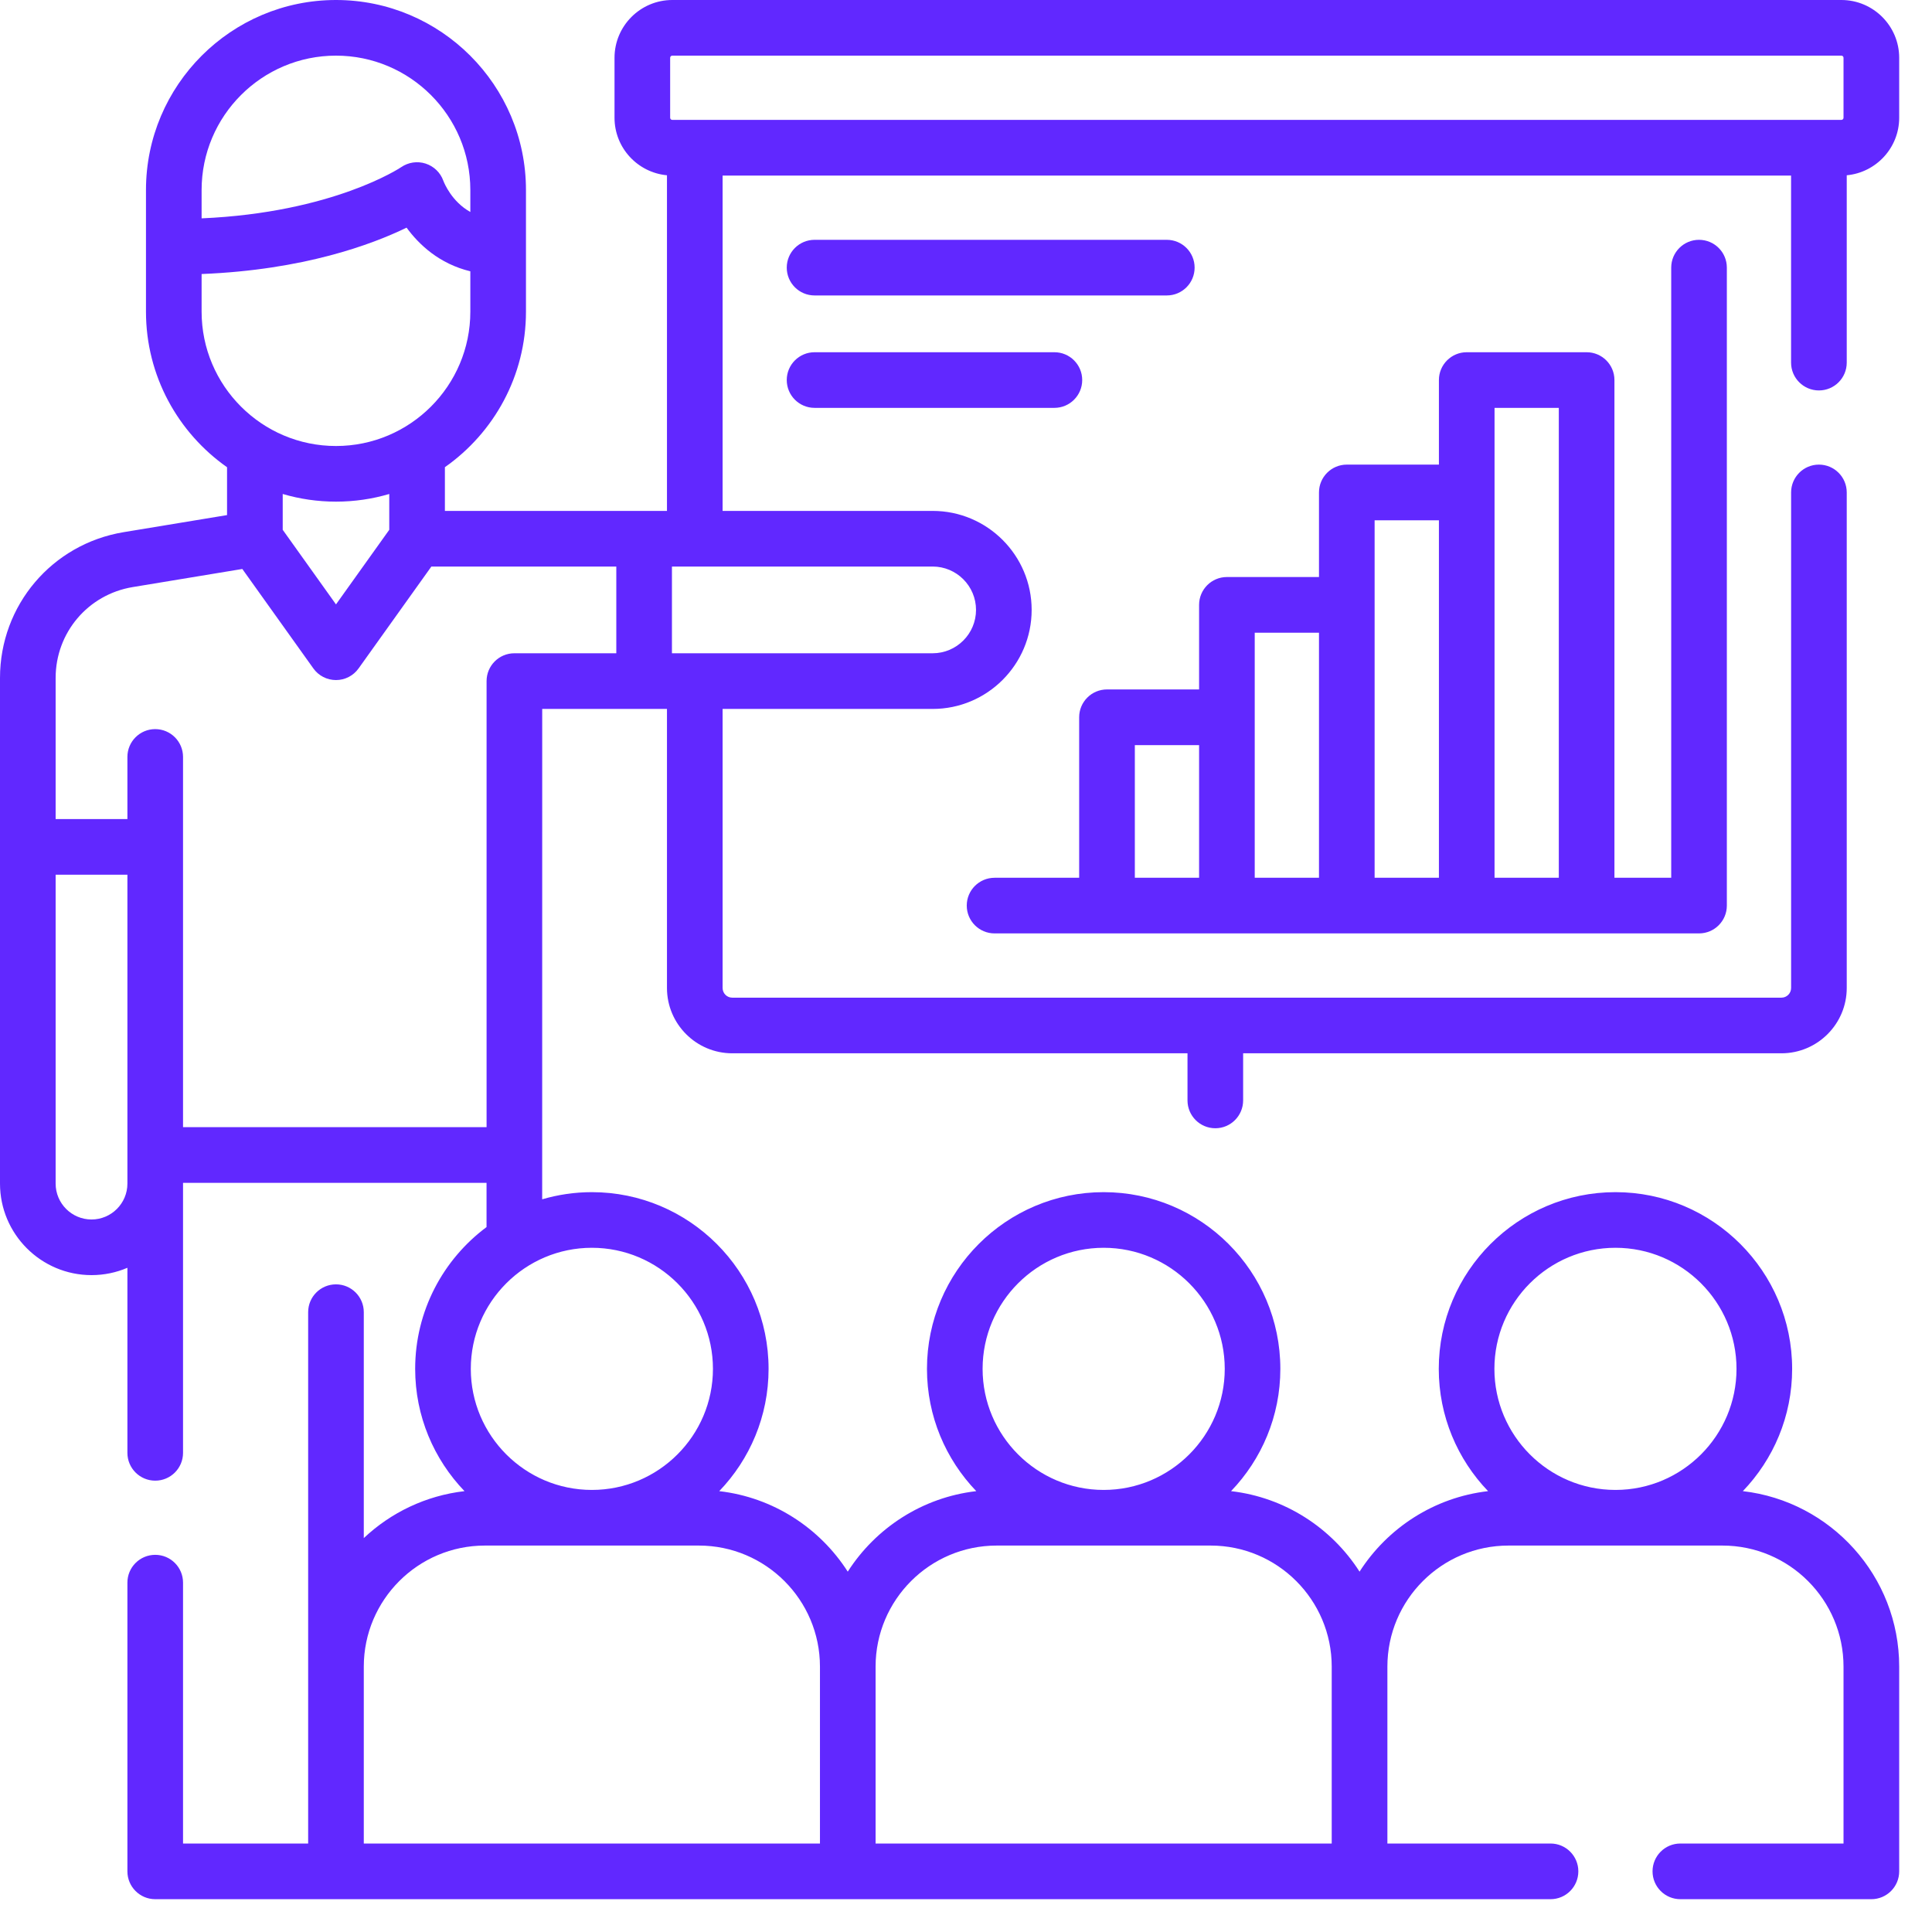 <svg width="54" height="54" viewBox="0 0 54 54" fill="none" xmlns="http://www.w3.org/2000/svg">
<path d="M50.839 10.913C51.269 10.913 51.617 10.565 51.617 10.135V4.899C52.437 4.823 53.083 4.131 53.083 3.291V1.615C53.083 0.725 52.358 0 51.467 0H18.791C17.9 0 17.176 0.725 17.176 1.615V3.291C17.176 4.132 17.821 4.823 18.642 4.899V14.28H12.435V13.058C13.804 12.097 14.701 10.507 14.701 8.711V5.311C14.701 2.382 12.319 0 9.391 0C6.462 0 4.08 2.382 4.08 5.311V8.711C4.08 10.507 4.977 12.097 6.346 13.059V14.397L3.457 14.874C1.454 15.205 0 16.918 0 18.948V33.082C0 34.492 1.147 35.64 2.558 35.64C2.914 35.64 3.253 35.567 3.561 35.435V40.607C3.561 41.037 3.909 41.385 4.339 41.385C4.768 41.385 5.116 41.037 5.116 40.607V33.061H13.599V34.297C12.389 35.198 11.604 36.639 11.604 38.26C11.604 39.586 12.13 40.79 12.983 41.678C11.9 41.803 10.923 42.279 10.168 42.99V36.675C10.168 36.246 9.82 35.898 9.391 35.898C8.961 35.898 8.613 36.246 8.613 36.675V51.527H5.116V44.236C5.116 43.806 4.768 43.458 4.339 43.458C3.909 43.458 3.561 43.806 3.561 44.236V52.305C3.561 52.734 3.909 53.083 4.339 53.083H43.338C43.767 53.083 44.115 52.734 44.115 52.305C44.115 51.875 43.767 51.527 43.338 51.527H38.778V46.583C38.778 44.717 40.296 43.199 42.161 43.199H48.143C50.009 43.199 51.527 44.717 51.527 46.583V51.527H46.967C46.537 51.527 46.189 51.875 46.189 52.305C46.189 52.734 46.537 53.083 46.967 53.083H52.305C52.734 53.083 53.083 52.734 53.083 52.305V46.583C53.083 44.052 51.169 41.961 48.713 41.678C49.566 40.79 50.091 39.586 50.091 38.26C50.091 35.537 47.876 33.321 45.153 33.321C42.429 33.321 40.214 35.537 40.214 38.26C40.214 39.586 40.739 40.79 41.592 41.678C40.084 41.852 38.782 42.707 38 43.928C37.219 42.708 35.916 41.852 34.408 41.678C35.261 40.79 35.786 39.586 35.786 38.26C35.786 35.537 33.571 33.321 30.848 33.321C28.124 33.321 25.909 35.537 25.909 38.26C25.909 39.586 26.435 40.79 27.287 41.678C25.779 41.852 24.477 42.707 23.695 43.928C22.914 42.708 21.611 41.852 20.103 41.678C20.956 40.79 21.482 39.586 21.482 38.26C21.482 35.537 19.266 33.321 16.543 33.321C16.061 33.321 15.595 33.392 15.154 33.521L15.155 19.814H18.642V27.614C18.642 28.621 19.46 29.44 20.467 29.44H33.191V30.757C33.191 31.186 33.539 31.535 33.969 31.535C34.398 31.535 34.746 31.186 34.746 30.757V29.44H49.792C50.798 29.44 51.617 28.621 51.617 27.614V13.764C51.617 13.335 51.269 12.986 50.839 12.986C50.41 12.986 50.062 13.335 50.062 13.764V27.614C50.062 27.764 49.941 27.885 49.792 27.885H20.467C20.318 27.885 20.197 27.764 20.197 27.614V19.815H26.068C27.594 19.815 28.835 18.573 28.835 17.047C28.835 15.521 27.594 14.28 26.068 14.28H20.197V4.907H50.061V10.135C50.061 10.565 50.41 10.913 50.839 10.913ZM45.153 34.876C47.018 34.876 48.536 36.395 48.536 38.26C48.536 40.123 47.023 41.64 45.161 41.644H45.145C43.282 41.64 41.769 40.123 41.769 38.26C41.769 36.394 43.287 34.876 45.153 34.876ZM30.848 34.876C32.714 34.876 34.232 36.395 34.232 38.26C34.232 40.126 32.714 41.644 30.848 41.644C28.982 41.644 27.464 40.126 27.464 38.26C27.464 36.394 28.982 34.876 30.848 34.876ZM27.857 43.199H33.839C35.705 43.199 37.222 44.717 37.222 46.583V51.527H24.473V46.583C24.473 44.717 25.991 43.199 27.857 43.199ZM22.918 46.583V51.527H10.168V46.583C10.168 44.717 11.686 43.199 13.552 43.199H19.534C21.4 43.199 22.918 44.717 22.918 46.583ZM19.927 38.26C19.927 40.126 18.409 41.644 16.543 41.644C14.677 41.644 13.159 40.126 13.159 38.26C13.159 36.394 14.677 34.876 16.543 34.876C18.409 34.876 19.927 36.394 19.927 38.26ZM5.635 5.311C5.635 3.24 7.32 1.555 9.391 1.555C11.461 1.555 13.146 3.24 13.146 5.311V5.925C12.629 5.637 12.418 5.123 12.39 5.049C12.309 4.822 12.125 4.647 11.896 4.572C11.666 4.498 11.414 4.535 11.215 4.671C11.195 4.685 9.314 5.943 5.635 6.103V5.311ZM5.635 8.711V7.659C8.485 7.546 10.397 6.833 11.364 6.363C11.707 6.832 12.276 7.373 13.146 7.583V8.711C13.146 10.782 11.462 12.466 9.391 12.466C7.32 12.466 5.635 10.782 5.635 8.711ZM9.391 14.021C9.908 14.021 10.407 13.946 10.88 13.807V14.808L9.391 16.893L7.902 14.808V13.807C8.374 13.946 8.874 14.021 9.391 14.021ZM3.561 33.082C3.561 33.635 3.111 34.085 2.558 34.085C2.005 34.085 1.555 33.635 1.555 33.082V24.448H3.561V33.082ZM14.377 18.259C13.948 18.259 13.6 18.607 13.6 19.037V31.505H5.116V21.157C5.116 20.727 4.768 20.379 4.338 20.379C3.909 20.379 3.561 20.727 3.561 21.157V22.893H1.555V18.948C1.555 17.683 2.461 16.615 3.71 16.409L6.773 15.903L8.758 18.682C8.904 18.887 9.14 19.008 9.391 19.008C9.642 19.008 9.877 18.887 10.023 18.682L12.057 15.835H17.226V18.259H14.377V18.259ZM27.28 17.047C27.28 17.715 26.736 18.259 26.068 18.259H18.781V15.835H26.068C26.736 15.835 27.28 16.379 27.28 17.047ZM18.731 1.615C18.731 1.582 18.758 1.555 18.791 1.555H51.467C51.5 1.555 51.527 1.582 51.527 1.615V3.291C51.527 3.324 51.5 3.351 51.467 3.351H18.791C18.758 3.351 18.731 3.324 18.731 3.291V1.615Z" fill="#6128FF"/>
<path d="M27.021 25.311C27.021 25.741 27.369 26.089 27.799 26.089H47.488C47.918 26.089 48.266 25.741 48.266 25.311V7.48C48.266 7.051 47.918 6.703 47.488 6.703C47.059 6.703 46.711 7.051 46.711 7.48V24.533H45.124V10.622C45.124 10.193 44.776 9.845 44.346 9.845H40.995C40.566 9.845 40.218 10.193 40.218 10.622V12.986H37.644C37.214 12.986 36.866 13.335 36.866 13.764V16.128H34.292C33.863 16.128 33.515 16.477 33.515 16.906V19.27H30.941C30.511 19.27 30.163 19.618 30.163 20.048V24.534H27.799C27.369 24.534 27.021 24.882 27.021 25.311ZM41.773 11.4H43.569V24.534H41.773V13.764V11.4ZM38.421 14.542H40.218V24.534H38.421V16.906V14.542ZM35.07 17.684H36.866V24.533H35.07V20.048V17.684ZM31.719 20.826H33.515V24.534H31.719V20.826Z" fill="#6128FF"/>
<path d="M22.768 8.258H32.612C33.042 8.258 33.39 7.91 33.39 7.48C33.39 7.051 33.042 6.703 32.612 6.703H22.768C22.338 6.703 21.99 7.051 21.99 7.48C21.99 7.91 22.338 8.258 22.768 8.258Z" fill="#6128FF"/>
<path d="M22.768 11.4H29.471C29.9 11.4 30.248 11.052 30.248 10.622C30.248 10.193 29.9 9.845 29.471 9.845H22.768C22.338 9.845 21.99 10.193 21.99 10.622C21.99 11.052 22.338 11.4 22.768 11.4Z" fill="#6128FF"/>
</svg>
